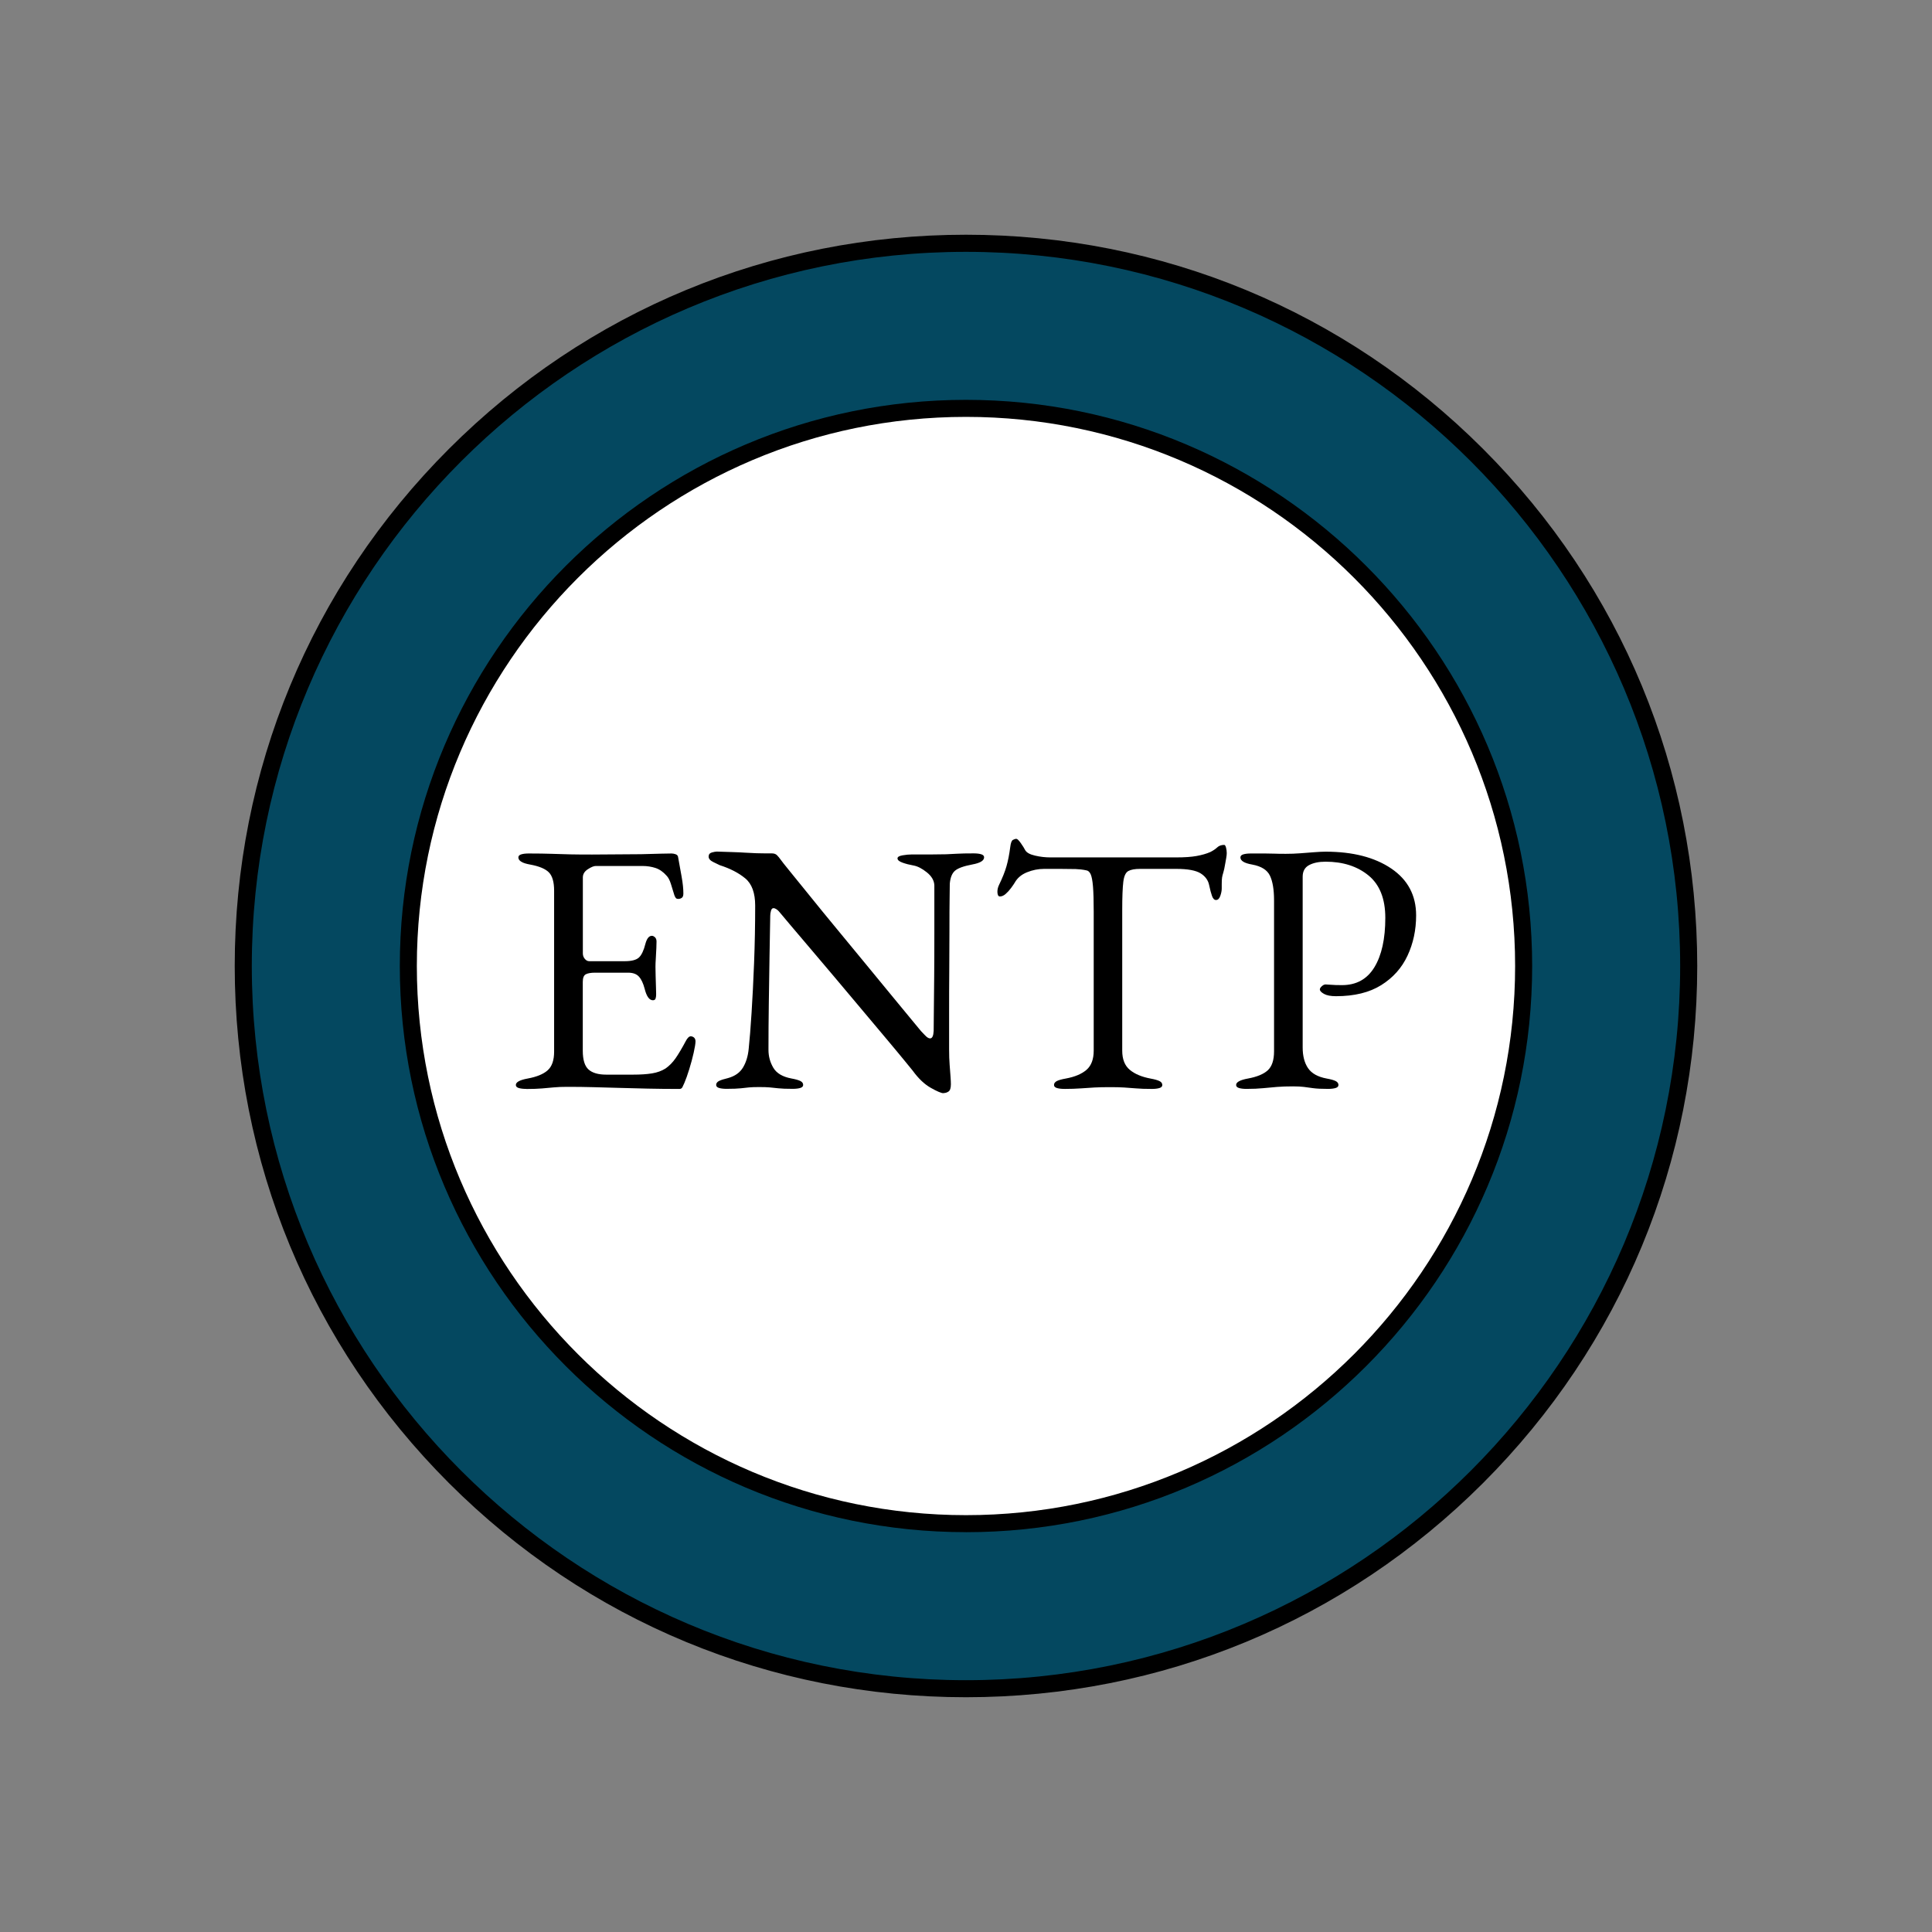 <svg xmlns="http://www.w3.org/2000/svg" id="Layer_1" data-name="Layer 1" viewBox="0 0 566.93 566.93"><rect x="0" y="0" width="566.93" height="566.93" fill="#808080" stroke="none"/><defs><style>      .cls-1 {        fill: #044860;      }      .cls-2 {        fill: #fff;      }    </style></defs><circle class="cls-1" cx="283.46" cy="283.46" r="212.07"></circle><path d="M283.46,498.04c-57.31,0-111.2-22.32-151.73-62.85s-62.85-94.41-62.85-151.73,22.32-111.2,62.85-151.73,94.41-62.85,151.73-62.85,111.2,22.32,151.73,62.85,62.85,94.41,62.85,151.73-22.32,111.2-62.85,151.73-94.41,62.85-151.73,62.85Zm0-424.14c-115.56,0-209.57,94.01-209.57,209.57s94.01,209.57,209.57,209.57,209.57-94.01,209.57-209.57-94.01-209.57-209.57-209.57Z"></path><circle class="cls-2" cx="283.46" cy="283.46" r="163.64"></circle><path d="M283.46,449.6c-91.61,0-166.14-74.53-166.14-166.14S191.86,117.33,283.46,117.33s166.14,74.53,166.14,166.14-74.53,166.14-166.14,166.14Zm0-327.27c-88.85,0-161.14,72.29-161.14,161.14s72.29,161.14,161.14,161.14,161.14-72.29,161.14-161.14-72.29-161.14-161.14-161.14Z"></path><path d="M154.42,319.53c-.91,0-1.65-.09-2.21-.26-.56-.18-.84-.47-.84-.89,0-.84,1.16-1.47,3.46-1.89,2.66-.49,4.62-1.29,5.88-2.42,1.26-1.12,1.89-2.94,1.89-5.46v-47.25c0-2.52-.51-4.31-1.52-5.35-1.02-1.05-2.85-1.82-5.51-2.31-1.19-.21-2.07-.49-2.62-.84-.56-.35-.84-.77-.84-1.26,0-.42,.28-.72,.84-.89,.56-.17,1.29-.26,2.21-.26,2.66,0,4.92,.04,6.77,.1,1.85,.07,3.67,.12,5.46,.16,1.79,.04,3.9,.05,6.35,.05,2.31,0,4.74-.02,7.3-.05,2.55-.03,4.92-.05,7.09-.05,2.38-.07,4.39-.12,6.04-.16,1.64-.03,2.61-.05,2.89-.05,.35,0,.74,.07,1.16,.21,.42,.14,.66,.39,.74,.73,.35,1.96,.7,3.9,1.05,5.83,.35,1.93,.52,3.59,.52,4.99,0,.63-.16,1.05-.47,1.26-.32,.21-.65,.31-1,.31s-.6-.09-.74-.26c-.14-.17-.28-.44-.42-.79-.35-1.19-.7-2.33-1.05-3.41-.35-1.08-.77-1.87-1.26-2.36-.98-1.12-2.07-1.87-3.25-2.26-1.19-.38-2.45-.58-3.78-.58h-13.75c-.56,0-1.33,.31-2.31,.95-.98,.63-1.47,1.44-1.47,2.42v22.26c0,.63,.19,1.17,.58,1.63,.38,.46,.82,.68,1.31,.68h10.39c2.03,0,3.43-.37,4.2-1.1,.77-.73,1.4-2.08,1.89-4.04,.42-1.54,1.05-2.31,1.89-2.31,.28,0,.58,.14,.89,.42,.31,.28,.47,.7,.47,1.26,0,.28-.02,.91-.05,1.89-.04,.98-.09,2-.16,3.05-.07,1.05-.1,1.86-.1,2.42,0,.7,.02,1.63,.05,2.78,.03,1.16,.07,2.26,.1,3.31,.03,1.05,.05,1.72,.05,2,0,.49-.05,.91-.16,1.26-.11,.35-.37,.52-.79,.52-1.05,0-1.86-1.12-2.42-3.36-.42-1.61-.98-2.8-1.68-3.57-.7-.77-1.75-1.16-3.15-1.16h-9.76c-1.19,0-2.08,.16-2.68,.47-.6,.31-.89,1.07-.89,2.26v20.16c0,2.66,.56,4.5,1.68,5.51,1.12,1.02,2.87,1.52,5.25,1.52h7.77c2.24,0,4.11-.12,5.62-.37,1.5-.24,2.82-.72,3.94-1.42,1.12-.77,2.12-1.79,2.99-3.04,.87-1.26,1.87-2.94,2.99-5.04,.21-.42,.45-.77,.74-1.05,.28-.28,.59-.38,.94-.31,.35,.07,.63,.23,.84,.47,.21,.25,.32,.58,.32,1,0,.63-.18,1.73-.53,3.31-.35,1.57-.79,3.2-1.31,4.88-.52,1.68-1,3.01-1.42,3.99-.21,.49-.4,.91-.58,1.26-.18,.35-.47,.52-.89,.52-3.36,0-6.48-.04-9.35-.1-2.87-.07-5.6-.14-8.19-.21-2.59-.07-5.13-.14-7.61-.21-2.49-.07-5.06-.1-7.72-.1-1.54,0-2.87,.05-3.99,.16-1.12,.1-2.28,.21-3.46,.31-1.19,.1-2.73,.16-4.62,.16Z"></path><path d="M276.85,320.79c-.63,0-1.87-.53-3.73-1.58-1.86-1.05-3.62-2.73-5.3-5.04-.28-.35-1.14-1.4-2.57-3.15-1.44-1.75-3.25-3.94-5.46-6.56s-4.6-5.48-7.19-8.56c-2.59-3.08-5.18-6.16-7.77-9.24-2.59-3.08-5.01-5.93-7.25-8.56-2.24-2.62-4.11-4.83-5.62-6.62-1.51-1.78-2.43-2.89-2.78-3.31-.49-.63-.91-1.07-1.26-1.31-.35-.24-.67-.37-.95-.37-.35,0-.6,.26-.74,.79-.14,.52-.21,1-.21,1.42-.07,3.43-.14,7.39-.21,11.86-.07,4.48-.14,9.1-.21,13.86-.07,4.76-.1,9.31-.1,13.65,0,1.89,.47,3.64,1.42,5.25,.95,1.61,2.71,2.66,5.3,3.15,1.19,.21,2.06,.46,2.62,.73,.56,.28,.84,.67,.84,1.16,0,.42-.28,.72-.84,.89-.56,.17-1.3,.26-2.21,.26-1.89,0-3.31-.05-4.25-.16-.95-.1-1.79-.19-2.52-.26-.73-.07-1.77-.1-3.1-.1-1.26,0-2.24,.03-2.94,.1-.7,.07-1.51,.16-2.42,.26-.91,.1-2.31,.16-4.2,.16-.91,0-1.65-.09-2.21-.26-.56-.18-.84-.47-.84-.89,0-.49,.28-.87,.84-1.16,.56-.28,1.43-.56,2.62-.84,2.03-.56,3.5-1.59,4.41-3.1,.91-1.5,1.47-3.34,1.68-5.51,.28-2.66,.56-6.18,.84-10.55,.28-4.37,.53-9.27,.74-14.7,.21-5.42,.32-11.01,.32-16.75,0-3.71-.96-6.37-2.89-7.98-1.93-1.61-4.43-2.9-7.51-3.89-.28-.14-.89-.44-1.84-.89-.95-.45-1.42-1-1.42-1.63s.32-1.03,.95-1.21c.63-.17,1.12-.26,1.47-.26,2.03,.07,3.67,.12,4.93,.16,1.26,.04,2.38,.09,3.36,.16,.98,.07,2.06,.12,3.25,.16,1.19,.04,2.73,.05,4.62,.05,.63,0,1.12,.18,1.47,.52,.35,.35,.7,.77,1.05,1.26,.28,.42,1.21,1.59,2.78,3.52,1.58,1.93,3.53,4.34,5.88,7.25,2.34,2.91,4.92,6.06,7.72,9.45,2.8,3.4,5.6,6.79,8.4,10.19,2.8,3.4,5.39,6.55,7.77,9.45,2.38,2.91,4.36,5.3,5.93,7.19,1.57,1.89,2.5,3.01,2.78,3.36,.28,.28,.68,.7,1.21,1.26,.53,.56,1,.84,1.42,.84,.63,0,.98-.74,1.05-2.21,0-.98,.02-2.85,.05-5.62,.03-2.76,.07-6.12,.1-10.08,.04-3.95,.05-8.24,.05-12.86v-14.18c-.07-1.4-.81-2.66-2.21-3.78-1.4-1.12-2.7-1.79-3.88-2-1.19-.21-2.28-.49-3.25-.84-.98-.35-1.47-.77-1.47-1.26,0-.42,.49-.72,1.47-.89,.98-.17,1.92-.26,2.83-.26h5.99c1.68,0,3.01-.02,3.99-.05,.98-.03,2.05-.09,3.2-.16,1.15-.07,2.78-.1,4.88-.1,.91,0,1.64,.09,2.21,.26,.56,.18,.84,.47,.84,.89,0,.98-1.15,1.68-3.46,2.1-2.59,.49-4.3,1.12-5.14,1.89-.84,.77-1.33,2.03-1.47,3.78,0,.35-.02,1.72-.05,4.1-.04,2.38-.05,5.39-.05,9.03s-.02,7.56-.05,11.76c-.04,4.2-.05,8.38-.05,12.55v11.18c0,1.68,.05,3.2,.16,4.57,.1,1.37,.19,2.52,.26,3.46,.07,.95,.1,1.66,.1,2.15,0,1.12-.23,1.84-.68,2.15-.46,.31-.96,.47-1.52,.47Z"></path><path d="M312.34,319.53c-.91,0-1.65-.09-2.21-.26-.56-.18-.84-.47-.84-.89,0-.49,.28-.87,.84-1.16,.56-.28,1.43-.52,2.62-.73,2.66-.49,4.69-1.35,6.09-2.57,1.4-1.22,2.1-3.1,2.1-5.62v-40.74c0-3.22-.07-5.69-.21-7.4-.14-1.71-.37-2.92-.68-3.62-.32-.7-.75-1.08-1.31-1.15-.98-.21-2.01-.33-3.1-.37-1.09-.03-2.54-.05-4.36-.05h-4.94c-1.68,0-3.34,.33-4.99,1-1.65,.67-2.85,1.7-3.62,3.1-.21,.35-.56,.86-1.05,1.52-.49,.67-1.02,1.24-1.58,1.73-.56,.49-1.12,.74-1.68,.74-.28,0-.47-.14-.58-.42-.1-.28-.16-.59-.16-.95,0-.7,.17-1.4,.52-2.1,.98-2.03,1.7-3.83,2.15-5.41,.45-1.58,.82-3.45,1.1-5.62,.14-1.19,.4-1.89,.79-2.1,.38-.21,.72-.31,1-.31s.72,.42,1.31,1.26c.59,.84,1.03,1.54,1.31,2.1,.42,.7,1.38,1.23,2.89,1.57,1.5,.35,2.99,.52,4.46,.52h36.96c2.45,0,4.44-.14,5.98-.42,1.54-.28,2.87-.66,3.99-1.15,.84-.42,1.52-.87,2.05-1.37,.52-.49,1.21-.73,2.05-.73,.21,0,.38,.26,.53,.79,.14,.52,.21,1.07,.21,1.63,0,.35-.05,.84-.16,1.47-.11,.63-.19,1.12-.26,1.47-.21,1.26-.4,2.17-.58,2.73-.18,.56-.3,1.05-.37,1.47-.07,.42-.1,1.09-.1,1.99v1.26c0,.63-.14,1.35-.42,2.15-.28,.81-.7,1.21-1.26,1.21-.49,0-.88-.38-1.16-1.15-.28-.77-.56-1.82-.84-3.15-.28-1.47-1.12-2.64-2.52-3.52-1.4-.87-3.78-1.31-7.14-1.31h-10.61c-1.54,0-2.7,.21-3.46,.63-.77,.42-1.26,1.47-1.47,3.15s-.32,4.45-.32,8.29v41.27c0,2.52,.74,4.39,2.21,5.62,1.47,1.23,3.5,2.08,6.09,2.57,1.19,.21,2.06,.46,2.62,.73,.56,.28,.84,.67,.84,1.16,0,.42-.28,.72-.84,.89-.56,.17-1.3,.26-2.21,.26-1.89,0-3.45-.05-4.67-.16-1.23-.1-2.4-.19-3.52-.26-1.12-.07-2.49-.1-4.09-.1-1.75,0-3.27,.03-4.57,.1-1.3,.07-2.62,.16-3.99,.26-1.37,.1-2.99,.16-4.88,.16Z"></path><path d="M365.78,319.53c-.91,0-1.65-.09-2.21-.26-.56-.18-.84-.47-.84-.89,0-.84,1.16-1.47,3.46-1.89,2.66-.49,4.6-1.29,5.83-2.42,1.22-1.12,1.84-2.97,1.84-5.56v-44.31c0-3.15-.4-5.56-1.21-7.25-.81-1.68-2.54-2.76-5.2-3.25-1.19-.21-2.07-.49-2.62-.84-.56-.35-.84-.77-.84-1.26,0-.42,.28-.72,.84-.89,.56-.17,1.29-.26,2.21-.26h4.25c.95,0,1.84,.02,2.68,.05,.84,.04,1.96,.05,3.36,.05s2.82-.05,4.25-.16c1.43-.1,2.78-.21,4.04-.31,1.26-.1,2.38-.16,3.36-.16,7.98,0,14.4,1.65,19.27,4.94,4.86,3.29,7.3,7.88,7.3,13.75,0,4.27-.84,8.21-2.52,11.81-1.68,3.61-4.25,6.49-7.72,8.66-3.47,2.17-7.89,3.25-13.28,3.25-1.54,0-2.71-.23-3.52-.68-.8-.45-1.21-.89-1.21-1.31,0-.28,.19-.59,.58-.94,.38-.35,.75-.52,1.1-.52s.89,.04,1.63,.1c.73,.07,1.8,.1,3.2,.1,4.2,0,7.37-1.75,9.5-5.25,2.13-3.5,3.2-8.33,3.2-14.49,0-5.6-1.65-9.75-4.93-12.44-3.29-2.69-7.49-4.04-12.6-4.04-1.96,0-3.57,.33-4.83,1-1.26,.67-1.89,1.8-1.89,3.41v50.09c0,2.52,.53,4.55,1.58,6.09,1.05,1.54,2.87,2.56,5.46,3.04,1.19,.21,2.06,.46,2.62,.73,.56,.28,.84,.67,.84,1.16,0,.42-.28,.72-.84,.89-.56,.17-1.3,.26-2.21,.26-1.89,0-3.34-.07-4.36-.21-1.02-.14-1.93-.26-2.73-.37-.81-.1-1.87-.16-3.2-.16-1.75,0-3.31,.05-4.67,.16-1.36,.11-2.73,.23-4.09,.37-1.37,.14-2.99,.21-4.88,.21Z"></path></svg>